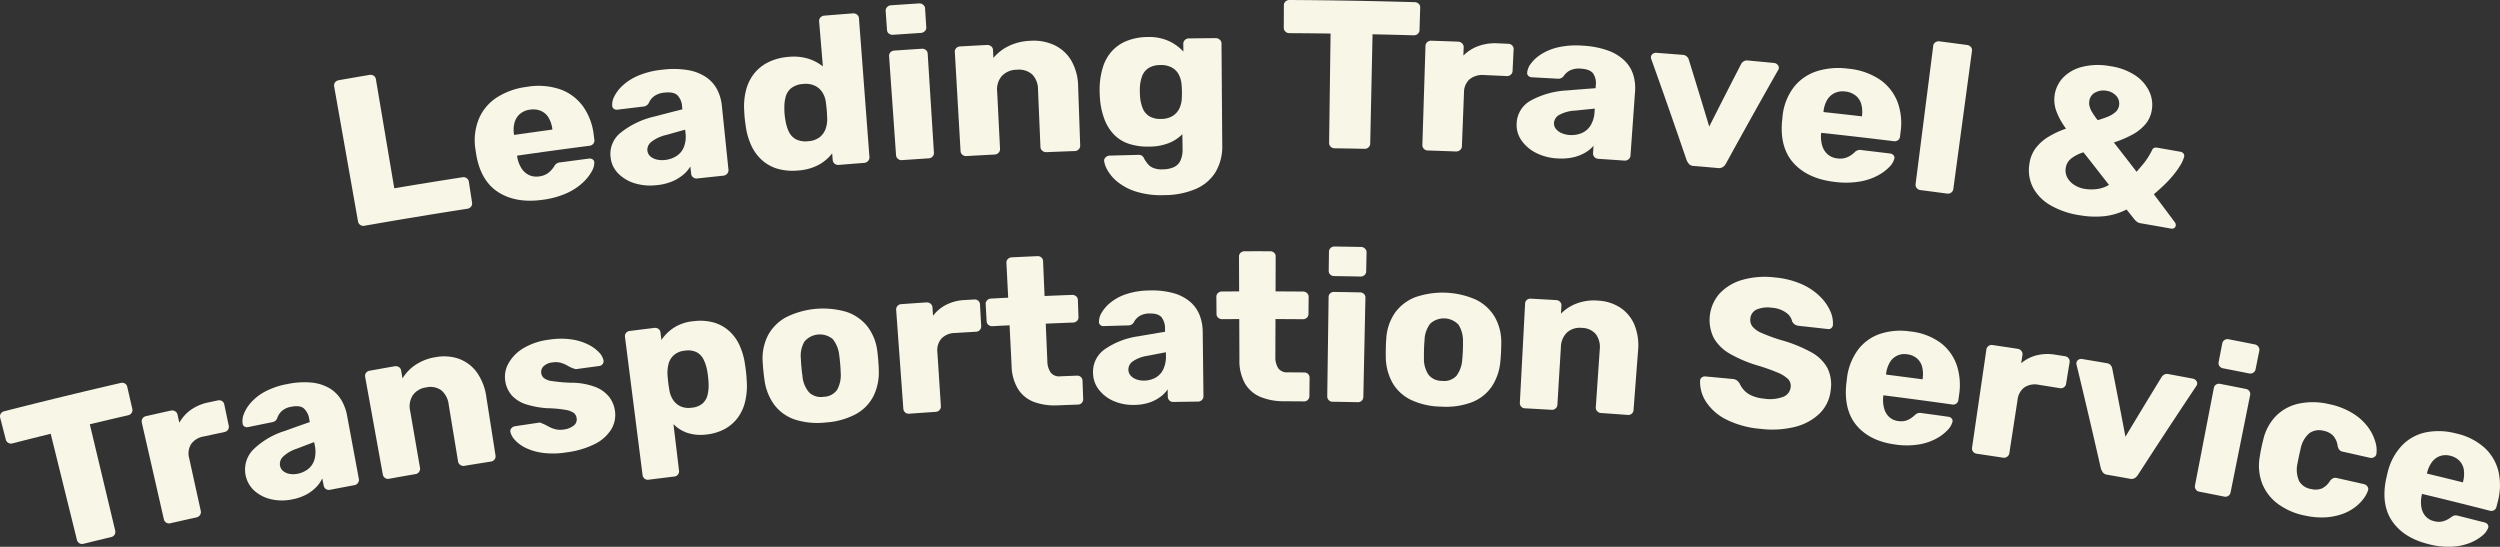 <svg xmlns="http://www.w3.org/2000/svg" width="710.255" height="155.344" viewBox="0 0 710.255 155.344"><rect x="0" y="0" width="710.255" height="155.344" fill="#333333" stroke="none"/><g transform="translate(-1750.873 -407)"><path d="M103.564,64.138a1.564,1.564,0,0,1-1.219-.242,1.44,1.44,0,0,1-.627-.956q-3.393-19.2-6.787-38.4a1.391,1.391,0,0,1,.268-1.145,1.709,1.709,0,0,1,1.1-.62q4.3-.755,8.609-1.485a1.7,1.7,0,0,1,1.245.215,1.4,1.4,0,0,1,.636.987q2.613,15.5,5.225,31,9.67-1.629,19.357-3.131a1.577,1.577,0,0,1,1.219.268,1.5,1.5,0,0,1,.616,1.028q.456,2.964.913,5.931a1.44,1.44,0,0,1-.286,1.1,1.563,1.563,0,0,1-1.075.621q-14.614,2.267-29.194,4.825" transform="translate(1750.873 407)" fill="#f8f6e7"></path><path d="M154.209,56.757q-7.5,1.052-12.518-2.075T135.33,44.108c-.042-.276-.1-.632-.162-1.068s-.117-.771-.153-1.008a16.247,16.247,0,0,1,1.078-8.384,13.512,13.512,0,0,1,5.074-5.968,20.32,20.32,0,0,1,8.488-3,19.215,19.215,0,0,1,9.741.786,13.736,13.736,0,0,1,6.355,4.914,17.356,17.356,0,0,1,2.925,7.91l.183,1.429a1.407,1.407,0,0,1-.312,1.129,1.657,1.657,0,0,1-1.1.566q-10.282,1.33-20.552,2.807c.006.04.013.1.026.178s.022.158.034.238a8.849,8.849,0,0,0,1.124,3.051,5.235,5.235,0,0,0,2.113,2,4.994,4.994,0,0,0,3.027.421,5.309,5.309,0,0,0,2.087-.684,5.761,5.761,0,0,0,1.317-1.091,11.231,11.231,0,0,0,.777-.985,2.079,2.079,0,0,1,1.921-1.23q3.972-.537,7.947-1.054a1.58,1.58,0,0,1,1.1.22,1.043,1.043,0,0,1,.475.907,5.092,5.092,0,0,1-.772,2.58,12.976,12.976,0,0,1-2.6,3.214,16.946,16.946,0,0,1-4.572,2.941,24.07,24.07,0,0,1-6.689,1.828m-8.163-18.416q5.445-.783,10.893-1.525c0-.039-.01-.079-.016-.119a8.378,8.378,0,0,0-1.071-3.275,4.734,4.734,0,0,0-2.173-1.912,5.691,5.691,0,0,0-3.118-.354,5.41,5.41,0,0,0-2.8,1.182,5,5,0,0,0-1.566,2.436,8.017,8.017,0,0,0-.163,3.448c.006.04.011.079.017.119" transform="translate(1750.873 407)" fill="#f8f6e7"></path><path d="M186.692,52.58a15.1,15.1,0,0,1-6.3-.486,11.123,11.123,0,0,1-4.716-2.774,7.608,7.608,0,0,1-2.189-4.5,7.69,7.69,0,0,1,2.9-7.162,24,24,0,0,1,9.532-4.554q3.972-1.036,7.952-2.051c-.031-.278-.061-.556-.092-.835a4.918,4.918,0,0,0-1.336-3.171q-1.1-1.024-3.695-.731a5.88,5.88,0,0,0-2.878.994,4.787,4.787,0,0,0-1.573,2,1.932,1.932,0,0,1-1.528.964q-3.626.429-7.25.875a1.5,1.5,0,0,1-1.147-.251,1.066,1.066,0,0,1-.438-.882,4.86,4.86,0,0,1,.568-2.58,10.8,10.8,0,0,1,2.356-3.1,15.334,15.334,0,0,1,4.412-2.826,23.448,23.448,0,0,1,6.868-1.7,25.044,25.044,0,0,1,7.269.1,13.271,13.271,0,0,1,5.153,1.982,9.738,9.738,0,0,1,3.159,3.5,12.809,12.809,0,0,1,1.372,4.714q.936,9.072,1.871,18.144a1.4,1.4,0,0,1-.372,1.094,1.594,1.594,0,0,1-1.071.564q-3.7.385-7.4.79a1.556,1.556,0,0,1-1.2-.321,1.43,1.43,0,0,1-.562-.994l-.231-2.088a9.062,9.062,0,0,1-2.006,2.336,12.046,12.046,0,0,1-3.116,1.892,15.444,15.444,0,0,1-4.3,1.072m2.214-7.143a7.558,7.558,0,0,0,3.28-1.129,5.461,5.461,0,0,0,2.114-2.591,8.25,8.25,0,0,0,.427-4.062q-.045-.418-.092-.835-2.689.75-5.373,1.511a10.683,10.683,0,0,0-4.239,1.97,2.82,2.82,0,0,0-1.111,2.457,2.512,2.512,0,0,0,.847,1.652,4.168,4.168,0,0,0,1.828.9,6.593,6.593,0,0,0,2.319.123" transform="translate(1750.873 407)" fill="#f8f6e7"></path><path d="M226.779,48.435a15.834,15.834,0,0,1-5.613-.42,11.447,11.447,0,0,1-4.483-2.347,12.644,12.644,0,0,1-3.155-4.155,19.288,19.288,0,0,1-1.679-5.833q-.183-1.187-.274-2.113t-.146-2.126a18.55,18.55,0,0,1,.534-5.871,12.7,12.7,0,0,1,2.3-4.685A11.8,11.8,0,0,1,218.3,17.67a15.511,15.511,0,0,1,5.589-1.5,14.371,14.371,0,0,1,5.7.493,12.892,12.892,0,0,1,4.193,2.206q-.531-6.4-1.063-12.8a1.4,1.4,0,0,1,.371-1.114,1.694,1.694,0,0,1,1.15-.516q4.016-.33,8.03-.637a1.735,1.735,0,0,1,1.184.331,1.353,1.353,0,0,1,.575,1.039q1.491,19.745,2.983,39.488a1.4,1.4,0,0,1-.4,1.083,1.6,1.6,0,0,1-1.085.535q-3.615.276-7.228.572a1.569,1.569,0,0,1-1.189-.355,1.439,1.439,0,0,1-.534-1.009q-.079-.957-.158-1.913a12.125,12.125,0,0,1-3.729,3.2,14.348,14.348,0,0,1-5.909,1.661m2.816-8.32a5.872,5.872,0,0,0,3.3-1.157,5.315,5.315,0,0,0,1.677-2.4A8.108,8.108,0,0,0,235,33.513q-.034-1.2-.124-2.277t-.249-2.208a6.774,6.774,0,0,0-.944-2.721,5.216,5.216,0,0,0-2.123-1.928,6.191,6.191,0,0,0-3.382-.522A6.12,6.12,0,0,0,224.842,25a4.654,4.654,0,0,0-1.611,2.434,11.044,11.044,0,0,0-.392,3.229,17.771,17.771,0,0,0,.338,3.7,11.183,11.183,0,0,0,.964,3.106,4.675,4.675,0,0,0,2.006,2.108,6.04,6.04,0,0,0,3.448.539" transform="translate(1750.873 407)" fill="#f8f6e7"></path><path d="M253.741,9.882a1.687,1.687,0,0,1-1.209-.337A1.392,1.392,0,0,1,252,8.5q-.189-2.694-.379-5.387a1.423,1.423,0,0,1,.387-1.08A1.637,1.637,0,0,1,253.16,1.5q3.955-.274,7.912-.528a1.662,1.662,0,0,1,1.182.376,1.38,1.38,0,0,1,.561,1.016l.339,5.39a1.356,1.356,0,0,1-.424,1.109,1.713,1.713,0,0,1-1.121.492q-3.935.252-7.868.525m2.534,35.61a1.562,1.562,0,0,1-1.184-.369,1.436,1.436,0,0,1-.521-1.016l-1.98-28.13a1.4,1.4,0,0,1,.381-1.11,1.678,1.678,0,0,1,1.148-.5q3.855-.267,7.713-.514a1.68,1.68,0,0,1,1.2.344,1.4,1.4,0,0,1,.526,1.049l1.773,28.145a1.444,1.444,0,0,1-.382,1.076,1.565,1.565,0,0,1-1.124.522q-3.777.243-7.553.5" transform="translate(1750.873 407)" fill="#f8f6e7"></path><path d="M274.584,44.338a1.564,1.564,0,0,1-1.179-.384,1.439,1.439,0,0,1-.509-1.022q-.813-14.076-1.628-28.153a1.4,1.4,0,0,1,.395-1.105,1.676,1.676,0,0,1,1.153-.486q3.76-.213,7.522-.408a1.8,1.8,0,0,1,1.23.357,1.361,1.361,0,0,1,.546,1.054q.057,1.138.115,2.277a12.752,12.752,0,0,1,4.224-3.331,15.3,15.3,0,0,1,6.419-1.553,13.877,13.877,0,0,1,6.771,1.283,11.173,11.173,0,0,1,4.741,4.386,15.144,15.144,0,0,1,1.92,7.377q.29,8.366.58,16.73a1.446,1.446,0,0,1-.412,1.065,1.565,1.565,0,0,1-1.138.491q-4.038.144-8.074.311a1.6,1.6,0,0,1-1.14-.4,1.4,1.4,0,0,1-.525-1.029L294.9,25.43a6.035,6.035,0,0,0-1.648-4.284,5.707,5.707,0,0,0-4.395-1.334,5.887,5.887,0,0,0-4.19,1.731,5.739,5.739,0,0,0-1.374,4.424q.409,8.18.821,16.359a1.4,1.4,0,0,1-.428,1.073,1.6,1.6,0,0,1-1.1.507q-4,.2-8,.432" transform="translate(1750.873 407)" fill="#f8f6e7"></path><path d="M330.769,55.429A23.768,23.768,0,0,1,322.64,54.4a16.127,16.127,0,0,1-5.165-2.747,11.672,11.672,0,0,1-2.806-3.251,7.434,7.434,0,0,1-.972-2.582,1.243,1.243,0,0,1,.415-1.124,1.772,1.772,0,0,1,1.2-.484q4.066-.119,8.132-.214a1.622,1.622,0,0,1,1.031.276,2.187,2.187,0,0,1,.662.946,14.242,14.242,0,0,0,.925,1.329,3.97,3.97,0,0,0,1.527,1.138,6.337,6.337,0,0,0,2.723.427,7.9,7.9,0,0,0,3.183-.627,3.853,3.853,0,0,0,1.888-1.89,7.851,7.851,0,0,0,.587-3.459q-.028-2.01-.059-4.02a11.065,11.065,0,0,1-3.751,2.491,15.082,15.082,0,0,1-5.563,1.038,17.21,17.21,0,0,1-5.8-.766,10.451,10.451,0,0,1-4.246-2.587,12.721,12.721,0,0,1-2.733-4.3,20.991,20.991,0,0,1-1.311-5.9q-.113-1.557-.1-3.178a21.332,21.332,0,0,1,.931-5.821,12.169,12.169,0,0,1,2.512-4.515,11.485,11.485,0,0,1,4.207-2.934,16.077,16.077,0,0,1,5.869-1.126,13.593,13.593,0,0,1,6.08,1.113,12.99,12.99,0,0,1,4.2,3.024q-.015-1.11-.032-2.22a1.426,1.426,0,0,1,.443-1.056,1.607,1.607,0,0,1,1.172-.466q3.765-.051,7.529-.082a1.716,1.716,0,0,1,1.215.44,1.391,1.391,0,0,1,.5,1.046q.105,14.43.209,28.86a14.286,14.286,0,0,1-1.891,7.695,12.3,12.3,0,0,1-5.62,4.8,22.814,22.814,0,0,1-8.971,1.76m-.854-21.648a6.079,6.079,0,0,0,3.339-.9,5.159,5.159,0,0,0,1.869-2.191,7.389,7.389,0,0,0,.637-2.83c.036-.44.05-1.061.037-1.861s-.043-1.4-.092-1.8a7.462,7.462,0,0,0-.726-2.869,4.939,4.939,0,0,0-1.952-2.1,6.314,6.314,0,0,0-3.4-.749,6.115,6.115,0,0,0-3.4.908,4.678,4.678,0,0,0-1.772,2.319,11.062,11.062,0,0,0-.609,3.195q-.035,1.322.062,2.7a11.166,11.166,0,0,0,.751,3.164,4.686,4.686,0,0,0,1.857,2.24,6.035,6.035,0,0,0,3.4.772" transform="translate(1750.873 407)" fill="#f8f6e7"></path><path d="M379.184,42.13a1.565,1.565,0,0,1-1.148-.466,1.443,1.443,0,0,1-.435-1.056q.208-15.539.416-31.077-5.832-.08-11.664-.111a1.614,1.614,0,0,1-1.178-.457,1.421,1.421,0,0,1-.454-1.052q.015-3.208.029-6.419a1.4,1.4,0,0,1,.466-1.078A1.7,1.7,0,0,1,366.406,0q17.739.1,35.475.616a1.7,1.7,0,0,1,1.174.454,1.4,1.4,0,0,1,.428,1.094q-.1,3.208-.193,6.417a1.426,1.426,0,0,1-.491,1.035,1.619,1.619,0,0,1-1.193.416q-5.83-.171-11.663-.294-.332,15.535-.662,31.072a1.442,1.442,0,0,1-.472,1.041,1.561,1.561,0,0,1-1.163.426q-4.231-.085-8.462-.147" transform="translate(1750.873 407)" fill="#f8f6e7"></path><path d="M405.658,42.752a1.559,1.559,0,0,1-1.139-.487A1.436,1.436,0,0,1,404.1,41.2l.885-28.187a1.424,1.424,0,0,1,.491-1.035,1.605,1.605,0,0,1,1.192-.412q3.764.123,7.527.264a1.723,1.723,0,0,1,1.193.5,1.382,1.382,0,0,1,.45,1.067l-.093,2.4a11.467,11.467,0,0,1,4.265-2.712,14.161,14.161,0,0,1,5.57-.78l2.879.133a1.681,1.681,0,0,1,1.158.475,1.409,1.409,0,0,1,.406,1.1q-.148,3.086-.3,6.172a1.431,1.431,0,0,1-.505,1.027,1.6,1.6,0,0,1-1.192.394q-3.154-.149-6.308-.283A5.845,5.845,0,0,0,417.54,22.5a4.922,4.922,0,0,0-1.612,3.749q-.3,7.676-.6,15.349a1.39,1.39,0,0,1-.522,1.03,1.673,1.673,0,0,1-1.2.405q-3.974-.152-7.947-.28" transform="translate(1750.873 407)" fill="#f8f6e7"></path><path d="M442.525,45.014a15.039,15.039,0,0,1-6.111-1.571,11.079,11.079,0,0,1-4.157-3.551,7.6,7.6,0,0,1-1.372-4.814,7.69,7.69,0,0,1,4.086-6.552,23.941,23.941,0,0,1,10.165-2.832q4.088-.332,8.179-.641l.054-.838a4.918,4.918,0,0,0-.766-3.355q-.9-1.2-3.509-1.361a5.875,5.875,0,0,0-3,.48,4.787,4.787,0,0,0-1.895,1.693,1.924,1.924,0,0,1-1.67.685q-3.639-.207-7.28-.4a1.5,1.5,0,0,1-1.086-.446,1.072,1.072,0,0,1-.278-.945,4.861,4.861,0,0,1,1.007-2.442,10.783,10.783,0,0,1,2.853-2.644,15.286,15.286,0,0,1,4.83-2.018,23.393,23.393,0,0,1,7.05-.487,25.012,25.012,0,0,1,7.135,1.355,13.248,13.248,0,0,1,4.726,2.846,9.712,9.712,0,0,1,2.5,3.995,12.814,12.814,0,0,1,.533,4.88l-1.3,18.194a1.4,1.4,0,0,1-.556,1.012,1.591,1.591,0,0,1-1.152.37q-3.711-.262-7.424-.506a1.559,1.559,0,0,1-1.123-.524,1.442,1.442,0,0,1-.381-1.077l.135-2.1a9.131,9.131,0,0,1-2.377,1.954,12.061,12.061,0,0,1-3.394,1.322,15.425,15.425,0,0,1-4.419.31m3.417-6.651a7.55,7.55,0,0,0,3.421-.543,5.468,5.468,0,0,0,2.529-2.186,8.227,8.227,0,0,0,1.126-3.926l.054-.838q-2.776.273-5.55.556a10.659,10.659,0,0,0-4.509,1.206,2.822,2.822,0,0,0-1.518,2.227,2.52,2.52,0,0,0,.545,1.774,4.169,4.169,0,0,0,1.641,1.206,6.614,6.614,0,0,0,2.261.524" transform="translate(1750.873 407)" fill="#f8f6e7"></path><path d="M481.212,47.155a1.926,1.926,0,0,1-1.37-.566,4.413,4.413,0,0,1-.681-1.11q-4.9-14.373-10.038-28.714a1.116,1.116,0,0,1-.089-.548,1.214,1.214,0,0,1,.493-.9,1.536,1.536,0,0,1,1.107-.308q3.691.278,7.381.574a1.876,1.876,0,0,1,1.273.524,1.992,1.992,0,0,1,.519.885q2.938,9.48,5.786,18.971,4.467-8.859,9.023-17.69a1.985,1.985,0,0,1,.664-.783,1.872,1.872,0,0,1,1.344-.3q3.687.342,7.374.7a1.573,1.573,0,0,1,1.005.49,1.182,1.182,0,0,1,.365.972,1.129,1.129,0,0,1-.183.524q-7.524,13.245-14.824,26.563a3.1,3.1,0,0,1-.83.979,2.156,2.156,0,0,1-1.543.314q-3.387-.3-6.776-.586" transform="translate(1750.873 407)" fill="#f8f6e7"></path><path d="M521.39,51.7c-5.017-.561-8.878-2.255-11.6-5.112s-3.907-6.792-3.534-11.82c.027-.278.064-.636.108-1.075l.1-1.014a16.252,16.252,0,0,1,3.119-7.856,13.5,13.5,0,0,1,6.387-4.524,20.262,20.262,0,0,1,8.957-.8,19.2,19.2,0,0,1,9.236,3.176A13.723,13.723,0,0,1,539.1,29a17.349,17.349,0,0,1,.872,8.388q-.089.716-.176,1.43a1.408,1.408,0,0,1-.583,1.016,1.644,1.644,0,0,1-1.209.275q-10.29-1.259-20.593-2.373c0,.04-.012.1-.019.179s-.017.159-.026.238a8.877,8.877,0,0,0,.332,3.235,5.223,5.223,0,0,0,1.549,2.463,4.99,4.99,0,0,0,2.825,1.158,5.327,5.327,0,0,0,2.19-.145,5.759,5.759,0,0,0,1.545-.731,11.362,11.362,0,0,0,1-.761,2.075,2.075,0,0,1,2.164-.716q3.98.462,7.957.948a1.581,1.581,0,0,1,1.015.487,1.041,1.041,0,0,1,.236,1,5.1,5.1,0,0,1-1.387,2.308,12.985,12.985,0,0,1-3.316,2.469,16.927,16.927,0,0,1-5.157,1.717,24.025,24.025,0,0,1-6.928.113m-3.338-19.864q5.463.591,10.922,1.222c.005-.04.009-.079.014-.119a8.425,8.425,0,0,0-.225-3.438,4.731,4.731,0,0,0-1.631-2.392,5.689,5.689,0,0,0-2.93-1.115,5.381,5.381,0,0,0-3.006.451,4.979,4.979,0,0,0-2.119,1.972,8.01,8.01,0,0,0-1.012,3.3c0,.039-.009.079-.013.119" transform="translate(1750.873 407)" fill="#f8f6e7"></path><path d="M545.625,54.008a1.567,1.567,0,0,1-1.09-.594,1.438,1.438,0,0,1-.313-1.1l5.013-39.282a1.4,1.4,0,0,1,.6-1.013,1.7,1.7,0,0,1,1.234-.265q3.868.5,7.735,1.016a1.706,1.706,0,0,1,1.123.575,1.4,1.4,0,0,1,.314,1.132l-5.3,39.244a1.443,1.443,0,0,1-.586.98,1.569,1.569,0,0,1-1.207.292q-3.758-.5-7.517-.987" transform="translate(1750.873 407)" fill="#f8f6e7"></path><path d="M591.014,61.179a23.909,23.909,0,0,1-8.38-2.808,12.823,12.823,0,0,1-5.03-5.047,10.842,10.842,0,0,1-1.035-6.829,9.528,9.528,0,0,1,1.774-4.406,12.883,12.883,0,0,1,3.612-3.216,25.3,25.3,0,0,1,5.011-2.327,19.645,19.645,0,0,1-2.815-5.138,9.392,9.392,0,0,1-.424-4.4,9.134,9.134,0,0,1,2.343-4.893,11.268,11.268,0,0,1,5.354-3.088,18.628,18.628,0,0,1,8.075-.234,17.229,17.229,0,0,1,7.143,2.633,11.3,11.3,0,0,1,3.959,4.53,8.912,8.912,0,0,1,.729,5.329,8.287,8.287,0,0,1-1.859,4.065,12.99,12.99,0,0,1-3.717,2.931,31.9,31.9,0,0,1-5.2,2.2q3.25,4.155,6.461,8.322.578-.69,1.856-2.179a20.475,20.475,0,0,0,2.583-4.06q.334-.793,1.495-.594,3.249.564,6.5,1.142a1.342,1.342,0,0,1,.875.491,1.057,1.057,0,0,1,.211.86,9.121,9.121,0,0,1-1.112,2.514,23.934,23.934,0,0,1-2.1,2.916,31.707,31.707,0,0,1-2.68,2.847q-1.419,1.336-2.73,2.447,2.99,3.961,5.943,7.935a1.381,1.381,0,0,1,.285.966,1.018,1.018,0,0,1-.455.711,1.271,1.271,0,0,1-.94.136q-4.308-.77-8.62-1.515a2.145,2.145,0,0,1-.979-.382,6.679,6.679,0,0,1-.568-.493q-1.209-1.517-2.424-3.031a17.976,17.976,0,0,1-6.161,1.889,25.343,25.343,0,0,1-6.969-.225m1.208-7.524a11.945,11.945,0,0,0,3.628.041,8.928,8.928,0,0,0,3.305-1.16q-3.6-4.638-7.242-9.26a10.561,10.561,0,0,0-3.319,1.632,4.124,4.124,0,0,0-1.711,2.738,4.311,4.311,0,0,0,.469,2.867,5.806,5.806,0,0,0,2.029,2.082,7.61,7.61,0,0,0,2.841,1.06m3.732-19.514q1.6-.472,2.882-.992a7.254,7.254,0,0,0,2.14-1.292,3.106,3.106,0,0,0,1.034-1.836,3.2,3.2,0,0,0-.778-2.773,4.689,4.689,0,0,0-2.864-1.47,4.9,4.9,0,0,0-3.078.478,3.144,3.144,0,0,0-1.723,2.46,3.793,3.793,0,0,0,.065,1.468,6.387,6.387,0,0,0,.754,1.73,20.639,20.639,0,0,0,1.568,2.227" transform="translate(1750.873 407)" fill="#f8f6e7"></path><path d="M23.713,154.494a1.5,1.5,0,0,1-1.851-1.088q-3.73-15.087-7.46-30.172-5.432,1.342-10.854,2.729a1.51,1.51,0,0,1-1.208-.155,1.455,1.455,0,0,1-.688-.908q-.8-3.108-1.6-6.218a1.418,1.418,0,0,1,.162-1.156,1.584,1.584,0,0,1,1-.689q16.5-4.216,33.068-8.037a1.586,1.586,0,0,1,1.2.154,1.423,1.423,0,0,1,.673.954q.717,3.129,1.435,6.257a1.456,1.456,0,0,1-.193,1.122,1.515,1.515,0,0,1-1,.692q-5.446,1.256-10.884,2.554,3.609,15.116,7.219,30.23a1.5,1.5,0,0,1-1.144,1.817q-3.941.945-7.877,1.914" transform="translate(1750.873 407)" fill="#f8f6e7"></path><path d="M48.385,148.658a1.5,1.5,0,0,1-1.829-1.122q-3.136-13.747-6.272-27.494a1.45,1.45,0,0,1,.195-1.121,1.5,1.5,0,0,1,1-.689q3.518-.8,7.037-1.579a1.611,1.611,0,0,1,1.23.189,1.415,1.415,0,0,1,.686.924l.516,2.344a10.987,10.987,0,0,1,3.266-3.664,13.043,13.043,0,0,1,4.962-2.113q1.347-.288,2.7-.573a1.565,1.565,0,0,1,1.19.177,1.433,1.433,0,0,1,.652.967q.636,3.022,1.273,6.047a1.466,1.466,0,0,1-.211,1.117,1.5,1.5,0,0,1-1,.672q-2.953.625-5.906,1.264a5.439,5.439,0,0,0-3.577,2.16,5.037,5.037,0,0,0-.548,4.021q1.65,7.5,3.3,15a1.427,1.427,0,0,1-.224,1.124,1.564,1.564,0,0,1-1.012.685q-3.712.821-7.422,1.663" transform="translate(1750.873 407)" fill="#f8f6e7"></path><path d="M83.038,141.865a13.837,13.837,0,0,1-6.04-.03,10.673,10.673,0,0,1-4.731-2.423,8.109,8.109,0,0,1-.338-11.664,22.247,22.247,0,0,1,8.687-5.223q3.695-1.318,7.4-2.617c-.053-.275-.107-.55-.16-.825a5.084,5.084,0,0,0-1.545-3.061q-1.135-.941-3.583-.46a5.4,5.4,0,0,0-2.656,1.2,4.69,4.69,0,0,0-1.327,2.1,1.815,1.815,0,0,1-1.372,1.071q-3.418.688-6.832,1.394a1.4,1.4,0,0,1-1.115-.167,1.094,1.094,0,0,1-.494-.847,5.011,5.011,0,0,1,.319-2.61,10.562,10.562,0,0,1,1.977-3.256,14.365,14.365,0,0,1,3.96-3.132,21.477,21.477,0,0,1,6.4-2.193,22.9,22.9,0,0,1,6.933-.432,12.5,12.5,0,0,1,5.079,1.6,9.72,9.72,0,0,1,3.309,3.256,13.349,13.349,0,0,1,1.71,4.594q1.668,8.967,3.335,17.933a1.429,1.429,0,0,1-.26,1.116,1.483,1.483,0,0,1-.971.639q-3.491.654-6.979,1.325a1.5,1.5,0,0,1-1.788-1.183q-.2-1.032-.4-2.062a8.9,8.9,0,0,1-1.709,2.471,11.248,11.248,0,0,1-2.8,2.109,14.082,14.082,0,0,1-4,1.378m1.492-7.272a6.933,6.933,0,0,0,3.026-1.361,5.342,5.342,0,0,0,1.789-2.733,8.57,8.57,0,0,0,.058-4.076q-.081-.412-.16-.825-2.5.942-4.987,1.893a9.911,9.911,0,0,0-3.866,2.269,2.848,2.848,0,0,0-.846,2.526,2.589,2.589,0,0,0,.949,1.584,3.982,3.982,0,0,0,1.818.768,6.044,6.044,0,0,0,2.219-.045" transform="translate(1750.873 407)" fill="#f8f6e7"></path><path d="M110.535,136.027a1.454,1.454,0,0,1-1.164-.248,1.471,1.471,0,0,1-.609-.957q-2.51-13.874-5.019-27.75a1.432,1.432,0,0,1,.239-1.14,1.558,1.558,0,0,1,1.034-.613q3.542-.638,7.086-1.255a1.672,1.672,0,0,1,1.212.215,1.386,1.386,0,0,1,.647.984q.193,1.124.389,2.247a12.222,12.222,0,0,1,3.6-3.784,14.047,14.047,0,0,1,5.9-2.269,12.787,12.787,0,0,1,6.577.5,10.927,10.927,0,0,1,5.032,3.814,15.728,15.728,0,0,1,2.722,7.1q1.3,8.27,2.6,16.538a1.476,1.476,0,0,1-.261,1.1,1.455,1.455,0,0,1-1.017.617q-3.806.6-7.609,1.224a1.482,1.482,0,0,1-1.129-.271,1.426,1.426,0,0,1-.624-.961q-1.332-8.081-2.665-16.161a6.221,6.221,0,0,0-2.087-4.065,5.315,5.315,0,0,0-4.332-.825,5.476,5.476,0,0,0-3.759,2.192,5.889,5.889,0,0,0-.76,4.545q1.4,8.07,2.792,16.141a1.418,1.418,0,0,1-.274,1.112,1.479,1.479,0,0,1-.978.627q-3.768.655-7.534,1.333" transform="translate(1750.873 407)" fill="#f8f6e7"></path><path d="M160.862,128.532a23.2,23.2,0,0,1-6.809.107,15.907,15.907,0,0,1-4.794-1.439,9.919,9.919,0,0,1-2.967-2.19,5.2,5.2,0,0,1-1.269-2.2,1.2,1.2,0,0,1,.262-1.133,1.589,1.589,0,0,1,.971-.573q3.468-.528,6.937-1.038a.959.959,0,0,1,.344.01,1.062,1.062,0,0,1,.37.189,10.463,10.463,0,0,1,1.733.808,9.185,9.185,0,0,0,1.983.835,6.033,6.033,0,0,0,2.56.118,5.61,5.61,0,0,0,2.761-1.086,2.162,2.162,0,0,0,.887-2.093,2.318,2.318,0,0,0-.768-1.5,5.6,5.6,0,0,0-2.4-.906,33.707,33.707,0,0,0-5.2-.468,26.249,26.249,0,0,1-5.833-1.052,9.361,9.361,0,0,1-4.124-2.474,7.925,7.925,0,0,1-1.978-4.343,7.719,7.719,0,0,1,.9-4.809A11.534,11.534,0,0,1,148.582,99a18.6,18.6,0,0,1,7.465-2.509,21.4,21.4,0,0,1,6.3-.066,15.692,15.692,0,0,1,4.734,1.443,10.972,10.972,0,0,1,3.06,2.193,4.773,4.773,0,0,1,1.3,2.248,1.26,1.26,0,0,1-.232,1.09,1.345,1.345,0,0,1-.925.577q-3.2.426-6.4.867a1.433,1.433,0,0,1-.5-.021,2.07,2.07,0,0,1-.46-.148,7.852,7.852,0,0,1-1.608-.746,9.069,9.069,0,0,0-1.875-.828,5.691,5.691,0,0,0-2.531-.125,4.174,4.174,0,0,0-2.485,1.084,2.281,2.281,0,0,0,.073,3.323,4.7,4.7,0,0,0,2.32.879,46.246,46.246,0,0,0,5.23.472,19.445,19.445,0,0,1,7.034,1.186,9.255,9.255,0,0,1,4.034,2.912,8.356,8.356,0,0,1,1.6,3.934,7.944,7.944,0,0,1-1.1,5.289,11.465,11.465,0,0,1-4.667,4.109,25.135,25.135,0,0,1-8.093,2.369" transform="translate(1750.873 407)" fill="#f8f6e7"></path><path d="M184.25,136.288a1.436,1.436,0,0,1-1.139-.309,1.488,1.488,0,0,1-.553-.988l-5-39.283a1.436,1.436,0,0,1,.3-1.127,1.554,1.554,0,0,1,1.063-.557q3.5-.443,7-.867a1.592,1.592,0,0,1,1.136.286,1.389,1.389,0,0,1,.593,1.017q.129,1.073.257,2.145a12.235,12.235,0,0,1,3.482-3.465,12.405,12.405,0,0,1,5.628-1.887,14.85,14.85,0,0,1,5.563.317,11.154,11.154,0,0,1,4.354,2.276,12.3,12.3,0,0,1,3.088,4.079,19.554,19.554,0,0,1,1.662,5.8q.185,1.189.291,2.2t.168,2.215a19.5,19.5,0,0,1-.437,5.9,12.757,12.757,0,0,1-2.1,4.626,11.413,11.413,0,0,1-3.682,3.2,13.979,13.979,0,0,1-5.261,1.581,12.24,12.24,0,0,1-5.308-.446,9.919,9.919,0,0,1-4.024-2.514q.791,6.612,1.582,13.225a1.49,1.49,0,0,1-.3,1.094,1.431,1.431,0,0,1-1.029.576q-3.669.444-7.336.906m12.212-20.453a5.5,5.5,0,0,0,3.138-1.2,4.717,4.717,0,0,0,1.425-2.456,11.811,11.811,0,0,0,.29-3.231,27.824,27.824,0,0,0-.413-3.7,11.7,11.7,0,0,0-1-3.089,4.713,4.713,0,0,0-1.95-2.074,5.574,5.574,0,0,0-3.365-.46,5.49,5.49,0,0,0-3.106,1.237,4.978,4.978,0,0,0-1.522,2.446,9.972,9.972,0,0,0-.321,3.06c.049.761.119,1.5.2,2.212s.2,1.468.332,2.256a7.039,7.039,0,0,0,1,2.69,5.121,5.121,0,0,0,2.078,1.869,5.608,5.608,0,0,0,3.206.441" transform="translate(1750.873 407)" fill="#f8f6e7"></path><path d="M234.6,120.024a20.853,20.853,0,0,1-8.749-.825,12.154,12.154,0,0,1-5.808-4.109,15.286,15.286,0,0,1-2.826-6.986q-.18-1.188-.333-2.71t-.205-2.662a14.339,14.339,0,0,1,1.5-7.446,12.755,12.755,0,0,1,5.1-5.135,23.651,23.651,0,0,1,17.266-1.528,12.76,12.76,0,0,1,5.923,4.158,14.371,14.371,0,0,1,2.787,7.066q.147,1.132.266,2.658t.148,2.726a15.3,15.3,0,0,1-1.553,7.373,12.152,12.152,0,0,1-4.993,5.065,21.029,21.029,0,0,1-8.529,2.355m-.646-7.292a4.783,4.783,0,0,0,3.864-1.962,8.7,8.7,0,0,0,1.028-4.965q-.015-.9-.141-2.4t-.264-2.386a8.665,8.665,0,0,0-1.86-4.689,5.734,5.734,0,0,0-8.032.711,8.031,8.031,0,0,0-1.007,4.943q.018.9.158,2.4t.283,2.384a8.077,8.077,0,0,0,1.885,4.708,4.819,4.819,0,0,0,4.086,1.258" transform="translate(1750.873 407)" fill="#f8f6e7"></path><path d="M258.27,117.529a1.452,1.452,0,0,1-1.129-.37,1.476,1.476,0,0,1-.5-1.017L254.6,88.016a1.454,1.454,0,0,1,.36-1.078,1.493,1.493,0,0,1,1.087-.53q3.578-.255,7.156-.493a1.6,1.6,0,0,1,1.181.373,1.419,1.419,0,0,1,.535,1.017l.156,2.4a10.933,10.933,0,0,1,3.762-3.127,12.95,12.95,0,0,1,5.2-1.337l2.74-.158a1.554,1.554,0,0,1,1.145.356,1.434,1.434,0,0,1,.495,1.054l.345,6.17a1.511,1.511,0,0,1-1.464,1.585q-3,.171-6,.354a5.4,5.4,0,0,0-3.841,1.593,5.05,5.05,0,0,0-1.144,3.891q.5,7.664.994,15.328a1.427,1.427,0,0,1-.389,1.077,1.543,1.543,0,0,1-1.1.523q-3.774.249-7.547.519" transform="translate(1750.873 407)" fill="#f8f6e7"></path><path d="M300.6,115.15a17.054,17.054,0,0,1-6.789-.937,9.172,9.172,0,0,1-4.548-3.628,13.233,13.233,0,0,1-1.866-6.666l-.576-11.5q-2.416.12-4.831.25a1.651,1.651,0,0,1-1.168-.358,1.4,1.4,0,0,1-.524-1.053q-.132-2.427-.265-4.853a1.39,1.39,0,0,1,.409-1.1,1.656,1.656,0,0,1,1.128-.481q2.428-.131,4.858-.252l-.5-9.888a1.379,1.379,0,0,1,.416-1.1,1.6,1.6,0,0,1,1.079-.474q3.641-.178,7.282-.338a1.57,1.57,0,0,1,1.149.371,1.427,1.427,0,0,1,.485,1.06l.423,9.891q3.894-.167,7.788-.312a1.666,1.666,0,0,1,1.167.377,1.383,1.383,0,0,1,.507,1.062q.087,2.429.175,4.858a1.384,1.384,0,0,1-.426,1.1,1.644,1.644,0,0,1-1.13.462q-3.871.144-7.744.31l.456,10.67a5.783,5.783,0,0,0,.936,3.2,3,3,0,0,0,2.748,1.087q2.359-.095,4.72-.182a1.517,1.517,0,0,1,1.119.38,1.452,1.452,0,0,1,.468,1.063q.093,2.609.187,5.218a1.485,1.485,0,0,1-.39,1.064,1.447,1.447,0,0,1-1.08.49q-2.835.1-5.668.221" transform="translate(1750.873 407)" fill="#f8f6e7"></path><path d="M322.37,115.027a13.694,13.694,0,0,1-5.916-1.067,10.639,10.639,0,0,1-4.224-3.2,7.865,7.865,0,0,1-1.688-4.687,7.785,7.785,0,0,1,3.347-6.862,22.053,22.053,0,0,1,9.408-3.653q3.848-.665,7.7-1.308-.009-.418-.016-.839a5.1,5.1,0,0,0-.993-3.282q-.952-1.12-3.436-1.068a5.362,5.362,0,0,0-2.808.724,4.661,4.661,0,0,0-1.661,1.842,1.8,1.8,0,0,1-1.528.819q-3.468.092-6.934.2a1.382,1.382,0,0,1-1.066-.356,1.107,1.107,0,0,1-.339-.919,5.029,5.029,0,0,1,.758-2.516,10.564,10.564,0,0,1,2.493-2.868,14.3,14.3,0,0,1,4.418-2.4,21.287,21.287,0,0,1,6.648-1.061,22.69,22.69,0,0,1,6.873.765,12.389,12.389,0,0,1,4.709,2.448,9.7,9.7,0,0,1,2.691,3.775,13.441,13.441,0,0,1,.892,4.82q.1,9.12.208,18.239a1.423,1.423,0,0,1-.445,1.055,1.479,1.479,0,0,1-1.062.463q-3.535.045-7.072.107a1.448,1.448,0,0,1-1.106-.431,1.475,1.475,0,0,1-.446-1.042q-.021-1.05-.04-2.1a8.837,8.837,0,0,1-2.1,2.142,11.261,11.261,0,0,1-3.11,1.6,14,14,0,0,1-4.161.67m2.705-6.908a6.883,6.883,0,0,0,3.2-.821,5.33,5.33,0,0,0,2.222-2.386,8.583,8.583,0,0,0,.753-4.005q-.007-.42-.016-.84-2.608.5-5.214,1.009a9.809,9.809,0,0,0-4.178,1.571,2.848,2.848,0,0,0-1.26,2.343,2.582,2.582,0,0,0,.659,1.723,3.953,3.953,0,0,0,1.652,1.069,6,6,0,0,0,2.184.337" transform="translate(1750.873 407)" fill="#f8f6e7"></path><path d="M364.791,113.993a17.066,17.066,0,0,1-6.737-1.247,9.169,9.169,0,0,1-4.376-3.834,13.239,13.239,0,0,1-1.557-6.744q-.024-5.76-.047-11.52-2.418.01-4.836.028a1.65,1.65,0,0,1-1.15-.411,1.391,1.391,0,0,1-.475-1.076q-.021-2.43-.042-4.86a1.388,1.388,0,0,1,.459-1.084,1.655,1.655,0,0,1,1.149-.429q2.432-.018,4.862-.028-.019-4.95-.04-9.9a1.377,1.377,0,0,1,.466-1.082,1.6,1.6,0,0,1,1.1-.424q3.643-.011,7.288,0a1.575,1.575,0,0,1,1.13.423,1.427,1.427,0,0,1,.436,1.082q-.015,4.95-.031,9.9,3.9.012,7.792.046a1.664,1.664,0,0,1,1.149.43,1.387,1.387,0,0,1,.457,1.084l-.048,4.861a1.388,1.388,0,0,1-.475,1.075,1.652,1.652,0,0,1-1.15.41q-3.875-.035-7.749-.046-.018,5.34-.034,10.68a5.8,5.8,0,0,0,.787,3.243,3.007,3.007,0,0,0,2.695,1.212q2.361.012,4.723.034a1.515,1.515,0,0,1,1.1.431,1.447,1.447,0,0,1,.418,1.084q-.027,2.61-.053,5.22a1.476,1.476,0,0,1-.437,1.046,1.449,1.449,0,0,1-1.1.439q-2.835-.024-5.671-.039" transform="translate(1750.873 407)" fill="#f8f6e7"></path><path d="M379.036,78.432a1.56,1.56,0,0,1-1.12-.436,1.431,1.431,0,0,1-.423-1.086q.037-2.7.074-5.4a1.452,1.452,0,0,1,.454-1.044,1.514,1.514,0,0,1,1.138-.434q3.774.056,7.548.131a1.547,1.547,0,0,1,1.091.473,1.407,1.407,0,0,1,.449,1.059q-.057,2.7-.113,5.4a1.389,1.389,0,0,1-.492,1.07,1.587,1.587,0,0,1-1.1.4q-3.752-.075-7.5-.13m-.465,35.7a1.443,1.443,0,0,1-1.091-.466,1.475,1.475,0,0,1-.413-1.056q.194-14.1.386-28.2a1.434,1.434,0,0,1,.451-1.074,1.553,1.553,0,0,1,1.128-.4q3.678.054,7.355.128a1.552,1.552,0,0,1,1.113.442,1.437,1.437,0,0,1,.414,1.089q-.3,14.1-.593,28.194a1.472,1.472,0,0,1-.449,1.041,1.448,1.448,0,0,1-1.107.428q-3.6-.072-7.194-.125" transform="translate(1750.873 407)" fill="#f8f6e7"></path><path d="M409.455,115.526a20.819,20.819,0,0,1-8.571-1.911,12.135,12.135,0,0,1-5.243-4.8,15.3,15.3,0,0,1-1.928-7.283q-.03-1.2.007-2.73c.025-1.021.07-1.91.13-2.668a14.345,14.345,0,0,1,2.419-7.2,12.748,12.748,0,0,1,5.7-4.457,23.611,23.611,0,0,1,17.308.639,12.763,12.763,0,0,1,5.354,4.866,14.377,14.377,0,0,1,1.882,7.358q.006,1.142-.068,2.67c-.049,1.018-.115,1.927-.193,2.723a15.328,15.328,0,0,1-2.461,7.122,12.167,12.167,0,0,1-5.584,4.4,20.982,20.982,0,0,1-8.75,1.271m.27-7.315a4.783,4.783,0,0,0,4.075-1.464,8.716,8.716,0,0,0,1.639-4.8q.1-.9.16-2.4c.04-1,.051-1.8.035-2.4a8.657,8.657,0,0,0-1.258-4.885,5.727,5.727,0,0,0-8.052-.3,8.057,8.057,0,0,0-1.616,4.778q-.09.9-.14,2.4c-.033,1-.04,1.8-.018,2.4a8.105,8.105,0,0,0,1.28,4.906,4.812,4.812,0,0,0,3.9,1.758" transform="translate(1750.873 407)" fill="#f8f6e7"></path><path d="M433.238,116.007a1.45,1.45,0,0,1-1.073-.508,1.475,1.475,0,0,1-.371-1.071q.745-14.081,1.489-28.161a1.437,1.437,0,0,1,.493-1.056,1.552,1.552,0,0,1,1.143-.359q3.58.194,7.159.4a1.664,1.664,0,0,1,1.127.488,1.39,1.39,0,0,1,.4,1.106q-.069,1.139-.137,2.276a12.19,12.19,0,0,1,4.355-2.858,13.987,13.987,0,0,1,6.244-.855,12.71,12.71,0,0,1,6.268,2,10.908,10.908,0,0,1,4.011,4.866,15.762,15.762,0,0,1,1.016,7.539q-.636,8.346-1.27,16.692a1.479,1.479,0,0,1-.506,1.014,1.455,1.455,0,0,1-1.129.367q-3.834-.288-7.669-.554a1.485,1.485,0,0,1-1.034-.523,1.427,1.427,0,0,1-.385-1.079q.559-8.17,1.117-16.341a6.221,6.221,0,0,0-1.094-4.435,5.284,5.284,0,0,0-4.014-1.8,5.445,5.445,0,0,0-4.15,1.27,5.909,5.909,0,0,0-1.778,4.251q-.5,8.175-.989,16.35a1.433,1.433,0,0,1-.521,1.02,1.479,1.479,0,0,1-1.092.386q-3.806-.227-7.613-.432" transform="translate(1750.873 407)" fill="#f8f6e7"></path><path d="M500.273,121.845a26.563,26.563,0,0,1-9.919-2.7,14.69,14.69,0,0,1-5.679-5.017A10.309,10.309,0,0,1,483,108.077a1.188,1.188,0,0,1,.475-.831,1.323,1.323,0,0,1,.985-.3q3.865.348,7.729.718a2.425,2.425,0,0,1,1.289.426,3.342,3.342,0,0,1,.752.855,7.074,7.074,0,0,0,1.208,1.867,6.533,6.533,0,0,0,2.222,1.577,11.015,11.015,0,0,0,3.492.865,10.77,10.77,0,0,0,5.458-.516A3.3,3.3,0,0,0,508.729,110a2.769,2.769,0,0,0-.744-2.312,9.315,9.315,0,0,0-3-1.856,55.225,55.225,0,0,0-5.663-2,37.571,37.571,0,0,1-7.731-3.255,12.309,12.309,0,0,1-4.658-4.471,11.425,11.425,0,0,1,1.562-12.66,14.029,14.029,0,0,1,6.446-3.917,23.607,23.607,0,0,1,9.357-.7,24.21,24.21,0,0,1,7.488,1.871A17.476,17.476,0,0,1,517,84.169a13.676,13.676,0,0,1,2.969,4.169,8.409,8.409,0,0,1,.764,4.043,1.283,1.283,0,0,1-.44.825,1.216,1.216,0,0,1-1.005.278q-4.09-.465-8.182-.907a2.718,2.718,0,0,1-1.152-.364,2.261,2.261,0,0,1-.785-.869,4.138,4.138,0,0,0-1.713-2.5,7.754,7.754,0,0,0-4.033-1.413,8.23,8.23,0,0,0-4.355.5,3.108,3.108,0,0,0-1.8,2.686,2.982,2.982,0,0,0,.631,2.173,6.831,6.831,0,0,0,2.633,1.83,51.2,51.2,0,0,0,5.211,1.921,40.353,40.353,0,0,1,8.8,3.513,11.489,11.489,0,0,1,4.637,4.508,10.633,10.633,0,0,1,.929,6.237,10.791,10.791,0,0,1-3.182,6.7,15.366,15.366,0,0,1-6.981,3.779,26.966,26.966,0,0,1-9.672.575" transform="translate(1750.873 407)" fill="#f8f6e7"></path><path d="M538.537,126.3c-4.764-.621-8.4-2.36-10.925-5.249s-3.565-6.835-3.093-11.855q.048-.416.127-1.072c.052-.436.092-.774.12-1.012a16.869,16.869,0,0,1,3.15-7.812,13.075,13.075,0,0,1,6.191-4.441,18.559,18.559,0,0,1,8.555-.695,17.588,17.588,0,0,1,8.729,3.284,13.425,13.425,0,0,1,4.554,6.386,18.057,18.057,0,0,1,.631,8.39q-.1.714-.2,1.426a1.446,1.446,0,0,1-.579,1.009,1.529,1.529,0,0,1-1.159.261q-9.773-1.375-19.56-2.615c0,.04-.012.1-.022.179s-.021.159-.03.238a9.242,9.242,0,0,0,.242,3.236,5.172,5.172,0,0,0,1.418,2.48,4.575,4.575,0,0,0,2.661,1.19,4.832,4.832,0,0,0,2.091-.119,5.45,5.45,0,0,0,1.487-.711,10.5,10.5,0,0,0,.967-.749,2.981,2.981,0,0,1,.992-.684,2.822,2.822,0,0,1,1.086-.006q3.78.51,7.558,1.04a1.455,1.455,0,0,1,.955.5,1.068,1.068,0,0,1,.2,1,5.23,5.23,0,0,1-1.377,2.29,12.625,12.625,0,0,1-3.217,2.428,15.78,15.78,0,0,1-4.949,1.655,21.835,21.835,0,0,1-6.6.032m-2.716-19.888q5.19.657,10.378,1.352c.005-.04.011-.079.016-.119a8.751,8.751,0,0,0-.135-3.438,4.686,4.686,0,0,0-1.5-2.409,5.213,5.213,0,0,0-2.766-1.149A4.759,4.759,0,0,0,536.878,103a8.36,8.36,0,0,0-1.042,3.285l-.015.119" transform="translate(1750.873 407)" fill="#f8f6e7"></path><path d="M561.558,128.885a1.454,1.454,0,0,1-1.024-.6,1.473,1.473,0,0,1-.271-1.1q2.037-13.952,4.076-27.9a1.455,1.455,0,0,1,.585-.975,1.494,1.494,0,0,1,1.178-.282q3.555.522,7.109,1.064a1.605,1.605,0,0,1,1.075.62,1.412,1.412,0,0,1,.3,1.109q-.183,1.185-.364,2.372a10.94,10.94,0,0,1,4.358-2.24,12.992,12.992,0,0,1,5.375-.181q1.359.217,2.717.437a1.561,1.561,0,0,1,1.043.6,1.436,1.436,0,0,1,.258,1.137q-.5,3.049-.995,6.1a1.463,1.463,0,0,1-.6.966,1.491,1.491,0,0,1-1.176.265q-2.974-.483-5.951-.952a5.418,5.418,0,0,0-4.1.725,5.045,5.045,0,0,0-1.96,3.552q-1.168,7.592-2.336,15.182a1.426,1.426,0,0,1-.614.968,1.557,1.557,0,0,1-1.186.274q-3.747-.573-7.5-1.125" transform="translate(1750.873 407)" fill="#f8f6e7"></path><path d="M598.636,134.853a1.782,1.782,0,0,1-1.25-.675,4.456,4.456,0,0,1-.544-1.16q-3.328-14.7-6.89-29.4a1.135,1.135,0,0,1-.036-.553,1.256,1.256,0,0,1,.552-.853A1.43,1.43,0,0,1,591.55,102q3.486.578,6.97,1.173a1.739,1.739,0,0,1,1.163.625,2,2,0,0,1,.412.923q1.919,9.675,3.745,19.352,5.07-8.456,10.229-16.876a1.968,1.968,0,0,1,.705-.725,1.733,1.733,0,0,1,1.306-.188q3.478.639,6.954,1.3a1.465,1.465,0,0,1,.912.569,1.208,1.208,0,0,1,.257,1,1.149,1.149,0,0,1-.224.507q-8.4,12.574-16.579,25.24a3.094,3.094,0,0,1-.879.908,2,2,0,0,1-1.5.188q-3.194-.574-6.389-1.132" transform="translate(1750.873 407)" fill="#f8f6e7"></path><path d="M631.579,104.631a1.572,1.572,0,0,1-1.03-.627,1.428,1.428,0,0,1-.227-1.144q.513-2.652,1.025-5.3a1.451,1.451,0,0,1,.633-.946,1.522,1.522,0,0,1,1.2-.226q3.722.724,7.441,1.467a1.555,1.555,0,0,1,.995.658,1.4,1.4,0,0,1,.258,1.123q-.532,2.647-1.064,5.295a1.381,1.381,0,0,1-.675.966,1.6,1.6,0,0,1-1.161.195q-3.7-.738-7.4-1.458m-6.752,35.056a1.452,1.452,0,0,1-1-.652,1.476,1.476,0,0,1-.222-1.112q2.678-13.844,5.353-27.688a1.431,1.431,0,0,1,.635-.977,1.563,1.563,0,0,1,1.186-.2q3.627.705,7.251,1.429a1.57,1.57,0,0,1,1.023.633,1.434,1.434,0,0,1,.217,1.145l-5.556,27.648a1.476,1.476,0,0,1-.627.944,1.459,1.459,0,0,1-1.17.225q-3.546-.708-7.093-1.4" transform="translate(1750.873 407)" fill="#f8f6e7"></path><path d="M654.713,146.451a19.16,19.16,0,0,1-7.515-3.267,13.305,13.305,0,0,1-4.479-5.749,14.205,14.205,0,0,1-.708-7.713c.088-.633.231-1.432.428-2.392s.381-1.749.55-2.368a14.233,14.233,0,0,1,3.7-6.863,12.977,12.977,0,0,1,6.5-3.452,19.673,19.673,0,0,1,8.4.143,20.773,20.773,0,0,1,7.005,2.74,15.294,15.294,0,0,1,4.251,3.936,13.335,13.335,0,0,1,2.011,4.119,7.836,7.836,0,0,1,.286,3.359,1.2,1.2,0,0,1-.659.926,1.632,1.632,0,0,1-1.192.189q-3.852-.879-7.707-1.736a1.644,1.644,0,0,1-.967-.522,2.72,2.72,0,0,1-.473-1.027,5.567,5.567,0,0,0-1.288-2.986,5.173,5.173,0,0,0-2.727-1.4,4.762,4.762,0,0,0-4.077.716,7.707,7.707,0,0,0-2.435,4.387q-.561,2.335-.889,4.166a7.993,7.993,0,0,0,.446,5,4.707,4.707,0,0,0,3.36,2.261,5.046,5.046,0,0,0,3.124-.146,5.562,5.562,0,0,0,2.31-2.164,2.762,2.762,0,0,1,.859-.731,1.622,1.622,0,0,1,1.09-.065q3.836.852,7.665,1.726a1.679,1.679,0,0,1,.992.658,1.193,1.193,0,0,1,.181,1.149,7.919,7.919,0,0,1-1.124,2.143,12.219,12.219,0,0,1-2.324,2.424,13.124,13.124,0,0,1-3.579,2.019,17.2,17.2,0,0,1-4.856,1.036,21.288,21.288,0,0,1-6.163-.525" transform="translate(1750.873 407)" fill="#f8f6e7"></path><path d="M690.035,154.608c-4.691-1.147-8.129-3.281-10.336-6.432s-2.811-7.191-1.792-12.129q.094-.408.244-1.052c.1-.428.177-.759.231-.993a16.826,16.826,0,0,1,4-7.415,13.107,13.107,0,0,1,6.668-3.726,18.7,18.7,0,0,1,8.621.261,17.746,17.746,0,0,1,8.36,4.236,13.475,13.475,0,0,1,3.852,6.856,17.992,17.992,0,0,1-.288,8.411q-.18.7-.358,1.4a1.441,1.441,0,0,1-.69.939,1.537,1.537,0,0,1-1.186.129q-9.613-2.457-19.253-4.776c-.009.038-.024.1-.042.174s-.038.156-.056.234a9.162,9.162,0,0,0-.113,3.243,5.185,5.185,0,0,0,1.144,2.623,4.615,4.615,0,0,0,2.53,1.48,4.877,4.877,0,0,0,2.1.114,5.5,5.5,0,0,0,1.565-.541,11.1,11.1,0,0,0,1.048-.637,2.994,2.994,0,0,1,1.065-.57,2.859,2.859,0,0,1,1.086.115q3.72.929,7.436,1.876a1.476,1.476,0,0,1,.9.6,1.068,1.068,0,0,1,.091,1.014,5.194,5.194,0,0,1-1.626,2.123,12.7,12.7,0,0,1-3.479,2.056,15.912,15.912,0,0,1-5.127,1.093,22.034,22.034,0,0,1-6.6-.7m-.535-20.072q5.112,1.23,10.217,2.5c.009-.039.019-.078.029-.117a8.748,8.748,0,0,0,.243-3.432,4.688,4.688,0,0,0-1.233-2.561,5.248,5.248,0,0,0-2.636-1.45,4.994,4.994,0,0,0-2.918.091,4.925,4.925,0,0,0-2.275,1.7,8.329,8.329,0,0,0-1.4,3.149c-.009.039-.018.078-.028.117" transform="translate(1750.873 407)" fill="#f8f6e7"></path></g></svg>